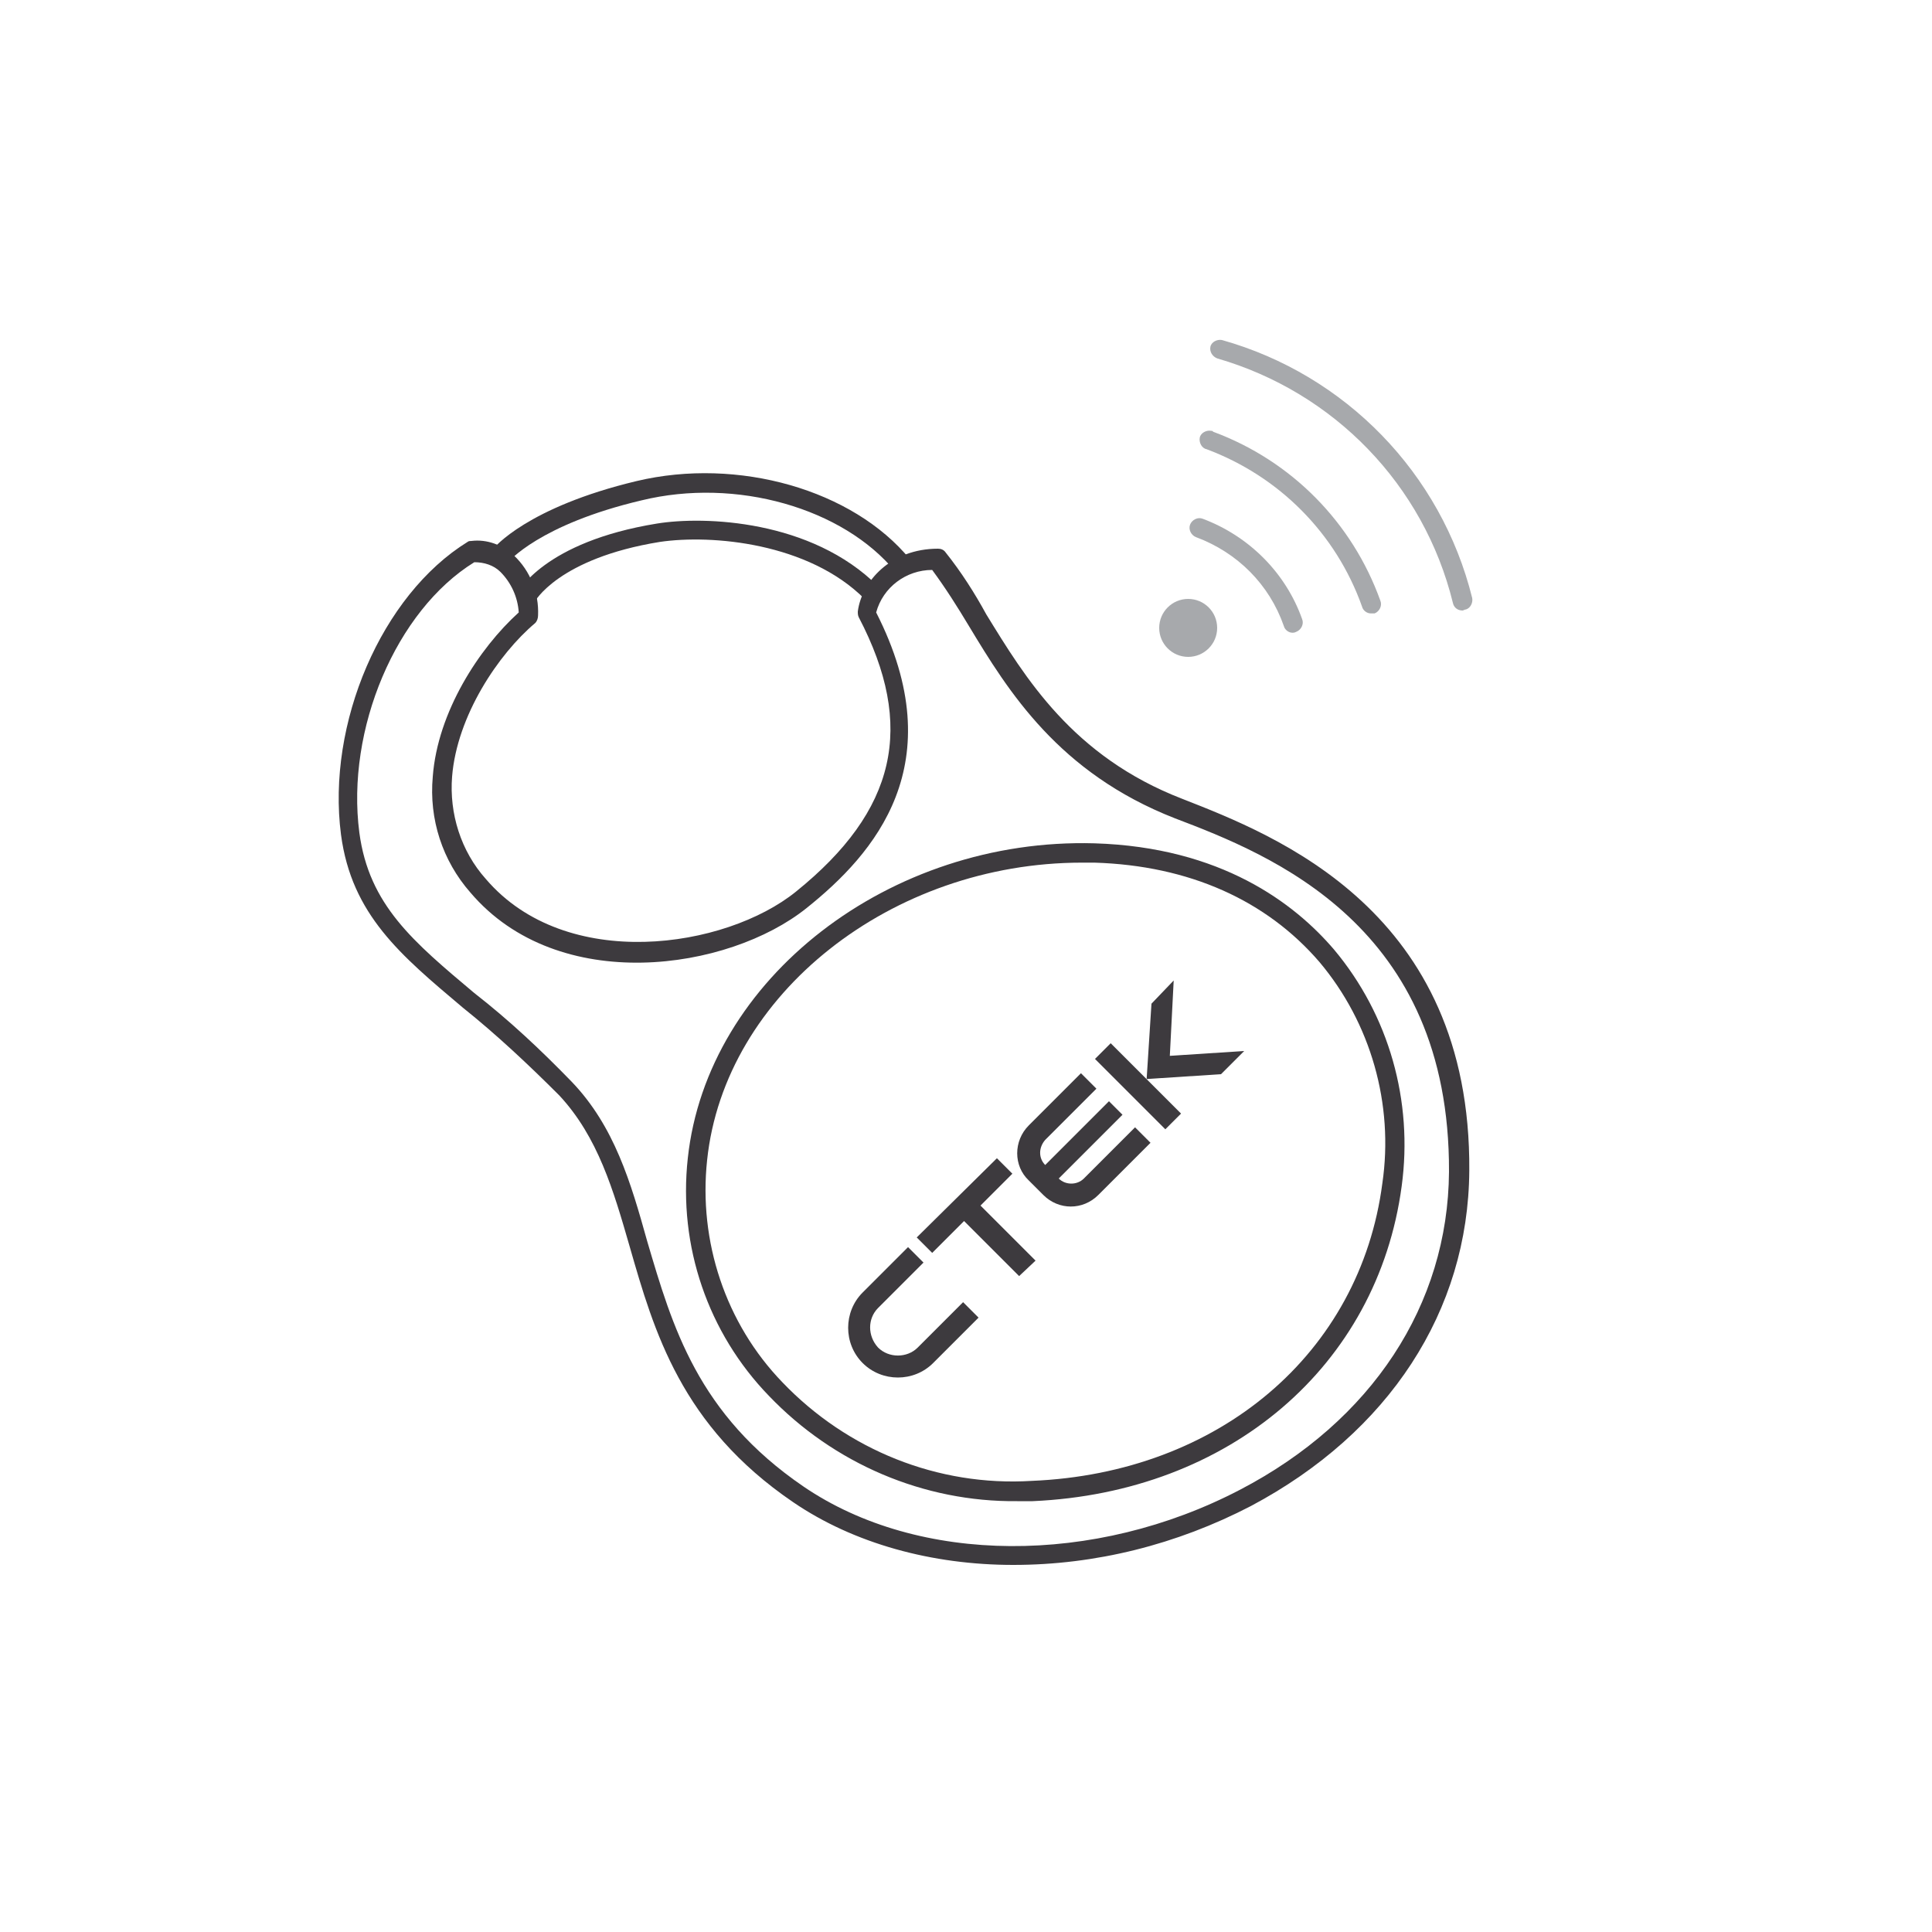 <?xml version="1.0" encoding="utf-8"?>
<!-- Generator: Adobe Illustrator 24.3.0, SVG Export Plug-In . SVG Version: 6.00 Build 0)  -->
<svg version="1.1" id="Layer_1" xmlns="http://www.w3.org/2000/svg" xmlns:xlink="http://www.w3.org/1999/xlink" x="0px" y="0px"
	 viewBox="0 0 200 200" style="enable-background:new 0 0 200 200;" xml:space="preserve">
<style type="text/css">
	.st0{fill:#3D3A3E;}
	.st1{fill:#A7A9AC;}
</style>
<path class="st0" d="M105.3,155.4c-9.7,0.1-19-3.9-25.7-10.9c-6.3-6.5-9.4-15.5-8.4-24.6c2-18.6,20.9-33.2,42.1-32.6
	c13.1,0.4,20.7,6.2,24.8,11c5.7,6.8,8.2,15.7,7,24.5c-2.5,18.6-17.8,31.7-38.2,32.6C106.4,155.4,105.8,155.4,105.3,155.4z M112,89.3
	c-19.7,0-37,13.6-38.8,30.8c-0.9,8.4,1.9,16.9,7.8,23c6.7,7,16.1,10.8,25.8,10.2c19.4-0.8,34-13.2,36.3-30.8l0,0
	c1.2-8.2-1.2-16.6-6.5-22.9c-5.5-6.4-13.5-10-23.3-10.3C112.9,89.3,112.4,89.3,112,89.3z"/>
<path class="st0" d="M104.9,162c-8.4,0-16.5-2.2-22.8-6.5l0,0c-11.6-7.9-14.4-17.7-16.9-26.4c-1.7-5.9-3.3-11.4-7.3-15.7
	c-3.2-3.2-6.5-6.3-10-9.1c-6.4-5.4-11.5-9.6-12.6-17.9c-1.5-11.5,4.2-24.8,13.1-30.3c0.1-0.1,0.3-0.1,0.4-0.1
	c1.6-0.2,3.2,0.4,4.4,1.5c1.7,1.6,2.6,3.9,2.5,6.2c0,0.3-0.1,0.6-0.3,0.8c-3.8,3.2-8.1,9.6-8.6,15.9c-0.3,3.8,0.9,7.7,3.5,10.6
	c8.3,9.7,24.8,7.2,32.1,1.3c10.4-8.4,12.4-17.1,6.5-28.4c-0.1-0.2-0.1-0.4-0.1-0.6c0.4-3.1,3.4-6.5,8.3-6.5c0.3,0,0.6,0.1,0.8,0.4
	c1.6,2,3,4.2,4.2,6.4c4,6.5,8.9,14.7,20.3,19.1c9.7,3.8,29.9,11.6,29.7,38.5c-0.1,14.5-8.3,27.1-22.6,34.7
	C121.8,159.9,113.4,162,104.9,162z M83.2,153.9c11.9,8.1,30.1,8.2,45.2,0.3c13.6-7.1,21.5-19.1,21.6-32.9
	c0.1-25.5-18.4-32.8-28.4-36.6c-12-4.7-17.2-13.1-21.3-19.9c-1.2-2-2.4-3.9-3.8-5.8c-2.7,0-5.1,1.8-5.8,4.4c8,15.7-0.2,25-7.2,30.6
	c-8.1,6.5-25.7,9.1-34.8-1.6c-2.9-3.3-4.3-7.6-3.9-12c0.5-6.7,4.8-13.3,8.9-17c-0.1-1.6-0.8-3.1-1.9-4.2c-0.7-0.7-1.7-1-2.7-1
	c-8.1,5-13.3,17.3-11.9,28c1,7.5,5.6,11.3,11.9,16.6c3.6,2.8,6.9,5.9,10.1,9.2c4.4,4.6,6.1,10.4,7.8,16.5
	C69.6,137.3,72.2,146.4,83.2,153.9L83.2,153.9z"/>
<path class="st0" d="M92.7,59.2c-5.4-6.6-16.5-9.8-26.3-7.4c-10.6,2.5-13.8,6.4-13.8,6.4L51,56.9c0.1-0.2,3.6-4.4,14.9-7.1
	c10.5-2.5,22.4,0.9,28.3,8.1L92.7,59.2z"/>
<path class="st0" d="M55.3,62.4l-1.8-0.9c0.1-0.2,2.8-5.4,14.5-7.3c4.9-0.8,16-0.4,22.9,6.5L89.5,62c-5.8-5.8-15.8-6.7-21.2-5.9
	C57.8,57.8,55.3,62.3,55.3,62.4z"/>
<path class="st1" d="M151.4,63.2c-0.5,0-0.9-0.3-1-0.8c-3-12.2-12.3-21.8-24.4-25.3c-0.5-0.2-0.8-0.7-0.7-1.2
	c0.1-0.5,0.7-0.8,1.2-0.7l0,0c12.8,3.6,22.7,13.8,25.9,26.7c0.1,0.5-0.2,1.1-0.7,1.2l0,0C151.6,63.1,151.5,63.2,151.4,63.2z"/>
<path class="st1" d="M133.8,65.5c-0.4,0-0.8-0.3-0.9-0.7c-1.5-4.3-4.8-7.6-9.1-9.2c-0.5-0.2-0.8-0.8-0.6-1.3
	c0.2-0.5,0.8-0.8,1.3-0.6l0,0c4.8,1.8,8.6,5.6,10.3,10.4c0.2,0.5-0.1,1.1-0.6,1.3C134,65.5,133.9,65.5,133.8,65.5z"/>
<path class="st1" d="M141.9,63.5c-0.4,0-0.8-0.3-0.9-0.7c-2.7-7.6-8.6-13.5-16.1-16.3c-0.5-0.1-0.8-0.7-0.7-1.2s0.7-0.8,1.2-0.7
	c0.1,0,0.1,0,0.2,0.1c8.1,3,14.4,9.4,17.3,17.5c0.2,0.5-0.1,1.1-0.6,1.3C142.1,63.5,142,63.5,141.9,63.5z"/>
<circle class="st1" cx="123" cy="65" r="3"/>
<g>
	
		<rect x="116.7" y="107.3" transform="matrix(0.707 -0.707 0.707 0.707 -45.015 116.267)" class="st0" width="2.3" height="10.3"/>
	<polygon class="st0" points="121.5,101.5 119.2,103.9 118.7,111.7 126.4,111.2 128.8,108.8 121.1,109.3 	"/>
	<path class="st0" d="M90.9,135.4l4.7-4.7l-1.6-1.6l-4.7,4.7c-2,2-2,5.3,0,7.3s5.3,2,7.3,0l4.7-4.7l-1.6-1.6l-4.7,4.7
		c-1.1,1.1-3,1.1-4.1,0C89.8,138.3,89.8,136.5,90.9,135.4"/>
	<path class="st0" d="M108.2,118l5.3-5.3l-1.6-1.6l-5.4,5.4c-1.6,1.6-1.6,4.2,0,5.7l0.1,0.1l1.3,1.3l0.1,0.1c1.6,1.6,4.1,1.6,5.7,0
		l5.4-5.4l-1.6-1.6l-5.3,5.3c-0.7,0.7-1.9,0.7-2.6,0l6.6-6.6l-1.4-1.4l-6.6,6.6l0,0l0,0l0,0C107.5,119.9,107.5,118.8,108.2,118"/>
	<polygon class="st0" points="103.2,119.9 94.9,128.1 96.5,129.7 99.8,126.4 105.5,132.1 107.2,130.5 101.5,124.8 104.8,121.5 	"/>
</g>
</svg>
